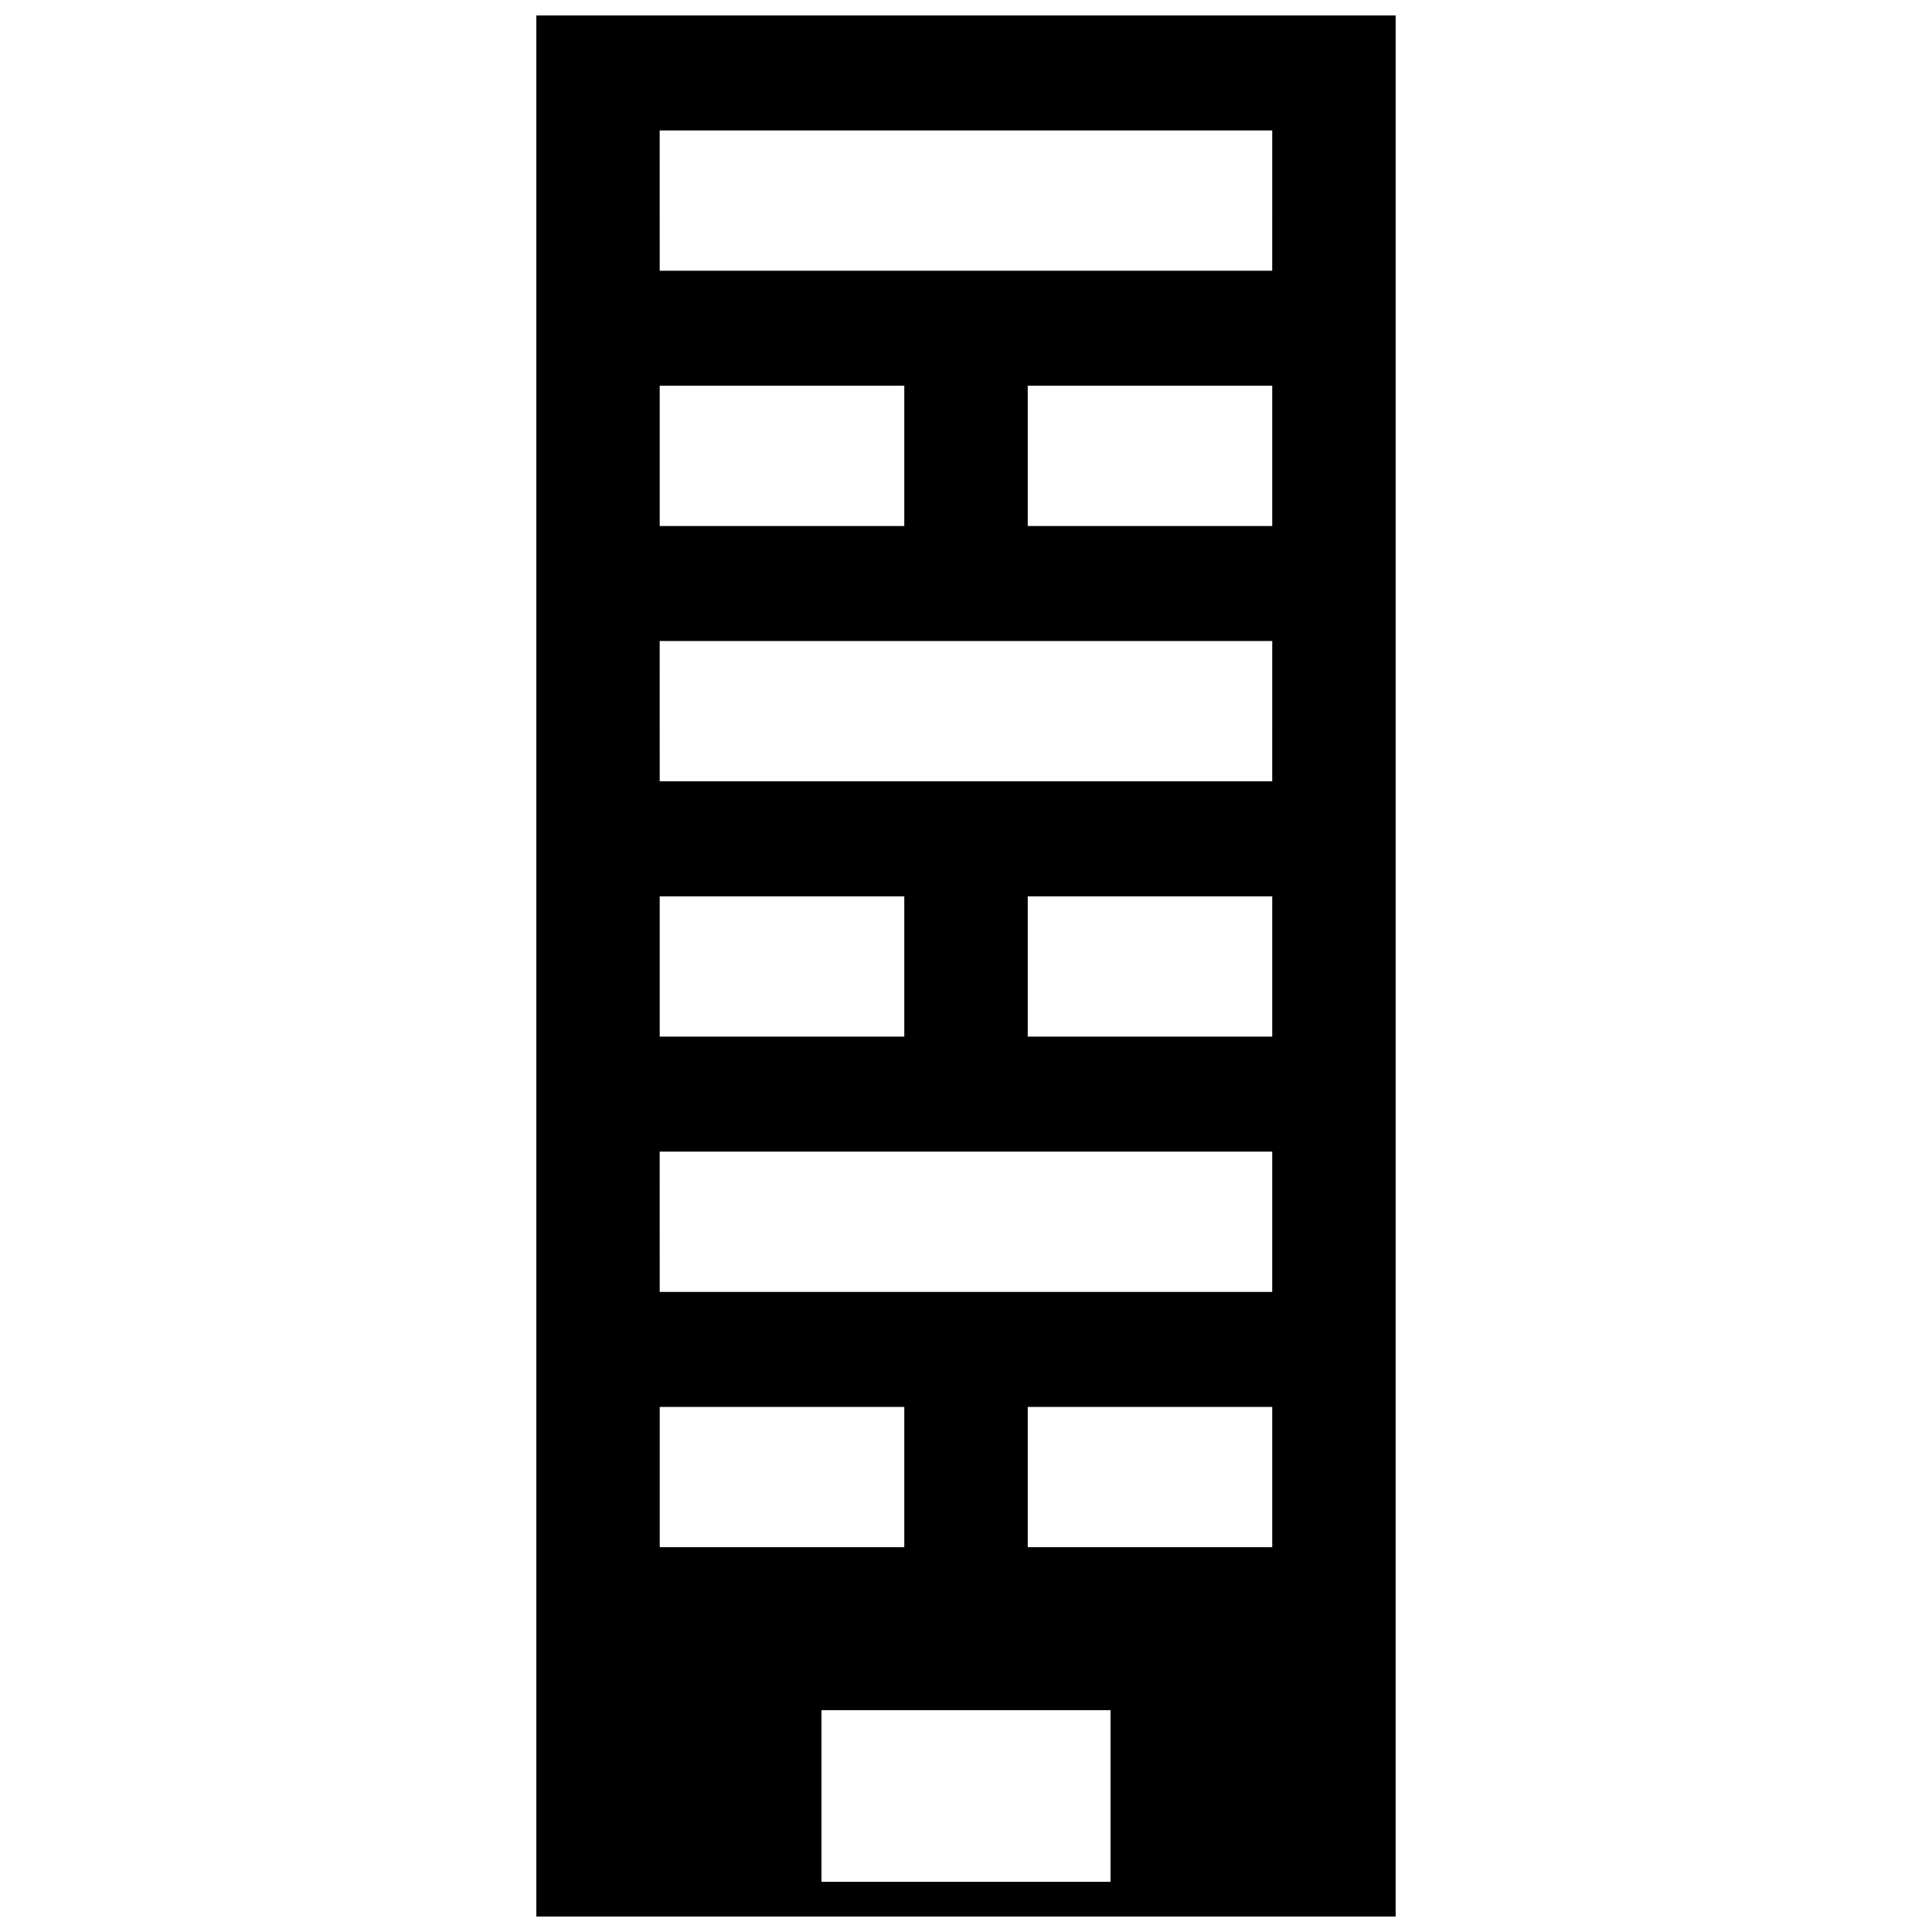 <?xml version="1.0" encoding="UTF-8"?>
<!-- The Best Svg Icon site in the world: iconSvg.co, Visit us! https://iconsvg.co -->
<svg width="800px" height="800px" version="1.1" viewBox="144 144 512 512" xmlns="http://www.w3.org/2000/svg">
 <defs>
  <clipPath id="b">
   <path d="m286 148.09h228v503.81h-228z"/>
  </clipPath>
  <clipPath id="a">
   <path d="m352 587h96v64.902h-96z"/>
  </clipPath>
 </defs>
 <path d="m509.25 152.71v494.6h-66.324v-54.73h-85.848v54.73h-66.324v-494.6zm-23.469 405.93v-46.41h-74.031v46.41zm0-67.656v-46.41h-171.56v46.41zm0-67.656v-46.41h-74.031v46.414zm0-67.656v-46.406h-171.56v46.41zm0-67.656v-46.406h-74.031v46.414zm0-67.656v-46.406h-171.56v46.414zm-97.512 202.97v-46.414h-74.051v46.414zm0-135.31v-46.414h-74.051v46.414zm0 270.62v-46.414h-74.051v46.41z"/>
 <g clip-path="url(#b)">
  <path d="m513.86 651.93h-70.941c-2.551 0-4.617-2.066-4.617-4.617 0-2.551 2.066-4.617 4.617-4.617h61.707v-485.36h-209.26v485.36h61.707c2.551 0 4.621 2.066 4.621 4.617 0 2.551-2.07 4.617-4.621 4.617h-70.941v-503.83h227.73z"/>
 </g>
 <path d="m392.88 292.64h-83.285v-55.648h83.285zm-74.051-9.238h64.816v-37.176h-64.816z"/>
 <path d="m392.88 427.95h-83.285v-55.648h83.285zm-74.051-9.234h64.816v-37.176h-64.816z"/>
 <path d="m392.88 563.26h-83.281v-55.645h83.281zm-74.047-9.234h64.812v-37.176h-64.812z"/>
 <path d="m490.39 563.26h-83.27v-55.645h83.27zm-74.031-9.234h64.797v-37.176h-64.797z"/>
 <path d="m490.39 360.29h-180.8v-55.645h180.8zm-171.56-9.234h162.32l0.004-37.176h-162.33z"/>
 <path d="m490.39 427.95h-83.27v-55.648h83.27zm-74.031-9.234h64.797v-37.176h-64.797z"/>
 <path d="m490.39 224.98h-180.8v-55.648h180.8zm-171.56-9.234h162.32l0.004-37.176h-162.33z"/>
 <path d="m490.39 292.64h-83.27v-55.648h83.27zm-74.031-9.238h64.797v-37.176h-64.797z"/>
 <path d="m490.39 495.61h-180.8v-55.648h180.8zm-171.56-9.234h162.32l0.004-37.18h-162.33z"/>
 <g clip-path="url(#a)">
  <path d="m447.54 651.93h-95.082v-63.965h95.082zm-85.844-9.234h76.609v-45.492h-76.609z"/>
 </g>
</svg>